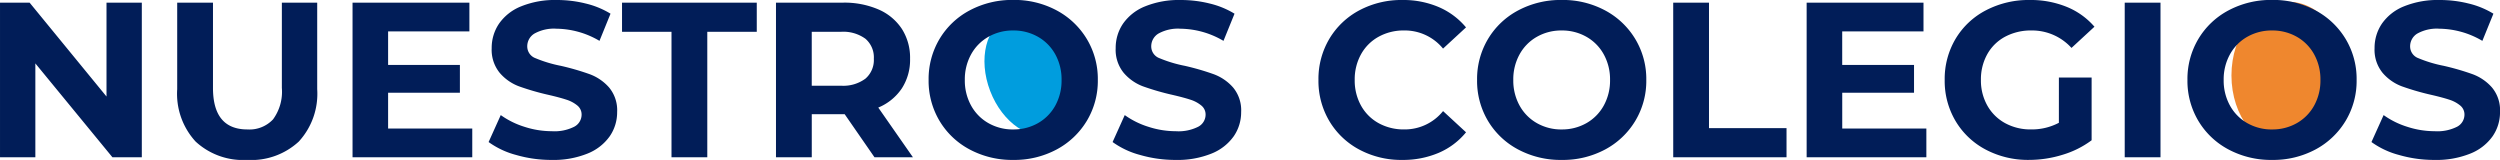 <svg xmlns="http://www.w3.org/2000/svg" width="305.586" height="19.548" viewBox="0 0 305.586 19.548">
  <g id="Grupo_5782" data-name="Grupo 5782" transform="translate(138.76 -14988.208)">
    <ellipse id="Elipse_347" data-name="Elipse 347" cx="7" cy="9" rx="7" ry="9" transform="translate(134 14988.432)" fill="#ef872e"/>
    <g id="Grupo_5780" data-name="Grupo 5780" transform="translate(-1006.898 13965.558) rotate(-21)">
      <path id="Trazado_16704" data-name="Trazado 16704" d="M5.31,0c2.933,0,5.31,3.4,5.31,7.6s-2.377,7.6-5.31,7.6S0,11.8,0,7.6,2.377,0,5.31,0Z" transform="translate(553 1312)" fill="#009dde"/>
    </g>
    <g id="Grupo_5781" data-name="Grupo 5781" transform="translate(-619 6305.432)">
      <path id="Trazado_17050" data-name="Trazado 17050" d="M19.575-18.9V0H15.984L6.561-11.475V0H2.241V-18.9H5.859l9.4,11.475V-18.9ZM32.454.324a8.553,8.553,0,0,1-6.3-2.241,8.627,8.627,0,0,1-2.254-6.4V-18.9h4.374V-8.478q0,5.076,4.212,5.076A3.948,3.948,0,0,0,35.613-4.63a5.727,5.727,0,0,0,1.08-3.848V-18.9h4.32V-8.316a8.627,8.627,0,0,1-2.255,6.4A8.553,8.553,0,0,1,32.454.324ZM59.967-3.51V0H45.333V-18.9H59.616v3.51H49.68v4.1h8.775v3.4H49.68V-3.51ZM69.66.324a15.464,15.464,0,0,1-4.334-.607,10.163,10.163,0,0,1-3.361-1.579L63.45-5.157a10.077,10.077,0,0,0,2.889,1.431,10.851,10.851,0,0,0,3.348.54,5.349,5.349,0,0,0,2.754-.553,1.672,1.672,0,0,0,.891-1.471,1.407,1.407,0,0,0-.527-1.121,3.991,3.991,0,0,0-1.35-.716q-.823-.27-2.228-.594a30.792,30.792,0,0,1-3.537-1.026,5.747,5.747,0,0,1-2.363-1.647,4.448,4.448,0,0,1-.986-3.024,5.26,5.26,0,0,1,.891-2.984,5.994,5.994,0,0,1,2.687-2.119,10.962,10.962,0,0,1,4.387-.783,14.528,14.528,0,0,1,3.537.432,10.449,10.449,0,0,1,3.024,1.242l-1.35,3.321a10.538,10.538,0,0,0-5.238-1.485,4.911,4.911,0,0,0-2.714.594,1.813,1.813,0,0,0-.877,1.566A1.531,1.531,0,0,0,67.7-12.109a15.9,15.9,0,0,0,3.091.931,30.792,30.792,0,0,1,3.537,1.026,5.857,5.857,0,0,1,2.362,1.62,4.344,4.344,0,0,1,.986,3,5.161,5.161,0,0,1-.9,2.956,6.077,6.077,0,0,1-2.714,2.12A11.062,11.062,0,0,1,69.66.324Zm14.661-15.66H78.273V-18.9h16.47v3.564H88.695V0H84.321ZM109.134,0l-3.645-5.265h-4.023V0H97.092V-18.9h8.181a10.5,10.5,0,0,1,4.361.837,6.478,6.478,0,0,1,2.848,2.376,6.545,6.545,0,0,1,1,3.645,6.415,6.415,0,0,1-1.012,3.631,6.417,6.417,0,0,1-2.875,2.336L113.832,0Zm-.081-12.042a2.994,2.994,0,0,0-1.026-2.443,4.594,4.594,0,0,0-3-.851h-3.564v6.588h3.564a4.543,4.543,0,0,0,3-.864A3,3,0,0,0,109.053-12.042ZM126.09.324a11.032,11.032,0,0,1-5.305-1.269,9.418,9.418,0,0,1-3.7-3.5,9.545,9.545,0,0,1-1.337-5.009,9.545,9.545,0,0,1,1.337-5.009,9.418,9.418,0,0,1,3.7-3.5,11.032,11.032,0,0,1,5.305-1.269,10.953,10.953,0,0,1,5.292,1.269,9.54,9.54,0,0,1,3.7,3.5,9.472,9.472,0,0,1,1.35,5.009,9.472,9.472,0,0,1-1.35,5.009,9.54,9.54,0,0,1-3.7,3.5A10.953,10.953,0,0,1,126.09.324Zm0-3.726a6,6,0,0,0,3.024-.769,5.522,5.522,0,0,0,2.12-2.147A6.31,6.31,0,0,0,132-9.45a6.31,6.31,0,0,0-.769-3.132,5.522,5.522,0,0,0-2.12-2.146,6,6,0,0,0-3.024-.77,6,6,0,0,0-3.024.77,5.522,5.522,0,0,0-2.119,2.146,6.31,6.31,0,0,0-.77,3.132,6.31,6.31,0,0,0,.77,3.132,5.522,5.522,0,0,0,2.119,2.147A6,6,0,0,0,126.09-3.4ZM145.935.324A15.464,15.464,0,0,1,141.6-.283a10.163,10.163,0,0,1-3.362-1.579l1.485-3.294a10.077,10.077,0,0,0,2.889,1.431,10.851,10.851,0,0,0,3.348.54,5.349,5.349,0,0,0,2.754-.553,1.672,1.672,0,0,0,.891-1.471,1.407,1.407,0,0,0-.527-1.121,3.991,3.991,0,0,0-1.35-.716q-.823-.27-2.228-.594a30.792,30.792,0,0,1-3.537-1.026,5.747,5.747,0,0,1-2.362-1.647,4.448,4.448,0,0,1-.986-3.024,5.26,5.26,0,0,1,.891-2.984,5.994,5.994,0,0,1,2.687-2.119,10.962,10.962,0,0,1,4.387-.783,14.528,14.528,0,0,1,3.537.432,10.449,10.449,0,0,1,3.024,1.242l-1.35,3.321a10.538,10.538,0,0,0-5.238-1.485,4.911,4.911,0,0,0-2.714.594,1.813,1.813,0,0,0-.878,1.566,1.531,1.531,0,0,0,1.012,1.444,15.9,15.9,0,0,0,3.092.931,30.792,30.792,0,0,1,3.537,1.026,5.857,5.857,0,0,1,2.363,1.62,4.344,4.344,0,0,1,.986,3,5.161,5.161,0,0,1-.9,2.956,6.077,6.077,0,0,1-2.714,2.12A11.062,11.062,0,0,1,145.935.324Zm27.7,0a10.856,10.856,0,0,1-5.225-1.255,9.37,9.37,0,0,1-3.672-3.483A9.6,9.6,0,0,1,163.4-9.45a9.6,9.6,0,0,1,1.337-5.035,9.37,9.37,0,0,1,3.672-3.483,10.913,10.913,0,0,1,5.252-1.256,11.015,11.015,0,0,1,4.441.864,8.9,8.9,0,0,1,3.335,2.484l-2.808,2.592A6.038,6.038,0,0,0,173.88-15.5a6.31,6.31,0,0,0-3.132.77,5.47,5.47,0,0,0-2.146,2.146,6.31,6.31,0,0,0-.77,3.132,6.31,6.31,0,0,0,.77,3.132,5.47,5.47,0,0,0,2.146,2.147,6.31,6.31,0,0,0,3.132.769,6.008,6.008,0,0,0,4.752-2.241l2.808,2.592A8.753,8.753,0,0,1,178.092-.54,11.112,11.112,0,0,1,173.637.324Zm19.494,0a11.032,11.032,0,0,1-5.305-1.269,9.419,9.419,0,0,1-3.7-3.5A9.545,9.545,0,0,1,182.79-9.45a9.545,9.545,0,0,1,1.337-5.009,9.419,9.419,0,0,1,3.7-3.5,11.032,11.032,0,0,1,5.305-1.269,10.953,10.953,0,0,1,5.292,1.269,9.54,9.54,0,0,1,3.7,3.5,9.472,9.472,0,0,1,1.35,5.009,9.472,9.472,0,0,1-1.35,5.009,9.54,9.54,0,0,1-3.7,3.5A10.953,10.953,0,0,1,193.131.324Zm0-3.726a6,6,0,0,0,3.024-.769,5.522,5.522,0,0,0,2.12-2.147,6.31,6.31,0,0,0,.77-3.132,6.31,6.31,0,0,0-.77-3.132,5.522,5.522,0,0,0-2.12-2.146,6,6,0,0,0-3.024-.77,6,6,0,0,0-3.024.77,5.522,5.522,0,0,0-2.119,2.146,6.31,6.31,0,0,0-.77,3.132,6.31,6.31,0,0,0,.77,3.132,5.522,5.522,0,0,0,2.119,2.147A6,6,0,0,0,193.131-3.4Zm13.635-15.5h4.374V-3.564h9.477V0H206.766ZM237.708-3.51V0H223.074V-18.9h14.283v3.51h-9.936v4.1H236.2v3.4h-8.775V-3.51Zm16.2-6.237h4v7.668A11.417,11.417,0,0,1,254.34-.3a13.837,13.837,0,0,1-4.077.621,11.048,11.048,0,0,1-5.292-1.255,9.346,9.346,0,0,1-3.686-3.483,9.6,9.6,0,0,1-1.337-5.036,9.6,9.6,0,0,1,1.337-5.035A9.3,9.3,0,0,1,245-17.969a11.265,11.265,0,0,1,5.346-1.256,11.7,11.7,0,0,1,4.509.837,8.934,8.934,0,0,1,3.4,2.43l-2.808,2.592A6.5,6.5,0,0,0,250.56-15.5a6.67,6.67,0,0,0-3.213.756,5.423,5.423,0,0,0-2.187,2.133,6.278,6.278,0,0,0-.783,3.159,6.223,6.223,0,0,0,.783,3.132,5.538,5.538,0,0,0,2.173,2.147,6.442,6.442,0,0,0,3.173.769,7.089,7.089,0,0,0,3.4-.81Zm8.046-9.153h4.374V0h-4.374ZM279.963.324a11.032,11.032,0,0,1-5.306-1.269,9.419,9.419,0,0,1-3.7-3.5,9.546,9.546,0,0,1-1.336-5.009,9.546,9.546,0,0,1,1.336-5.009,9.419,9.419,0,0,1,3.7-3.5,11.032,11.032,0,0,1,5.306-1.269,10.953,10.953,0,0,1,5.292,1.269,9.54,9.54,0,0,1,3.7,3.5A9.473,9.473,0,0,1,290.3-9.45a9.473,9.473,0,0,1-1.35,5.009,9.54,9.54,0,0,1-3.7,3.5A10.953,10.953,0,0,1,279.963.324Zm0-3.726a6,6,0,0,0,3.024-.769,5.522,5.522,0,0,0,2.12-2.147,6.31,6.31,0,0,0,.77-3.132,6.31,6.31,0,0,0-.77-3.132,5.522,5.522,0,0,0-2.12-2.146,6,6,0,0,0-3.024-.77,6,6,0,0,0-3.024.77,5.522,5.522,0,0,0-2.12,2.146,6.31,6.31,0,0,0-.77,3.132,6.31,6.31,0,0,0,.77,3.132,5.522,5.522,0,0,0,2.12,2.147A6,6,0,0,0,279.963-3.4ZM299.808.324a15.464,15.464,0,0,1-4.333-.607,10.163,10.163,0,0,1-3.361-1.579L293.6-5.157a10.077,10.077,0,0,0,2.889,1.431,10.851,10.851,0,0,0,3.348.54,5.349,5.349,0,0,0,2.754-.553,1.672,1.672,0,0,0,.891-1.471,1.407,1.407,0,0,0-.526-1.121,3.991,3.991,0,0,0-1.35-.716q-.823-.27-2.227-.594a30.792,30.792,0,0,1-3.537-1.026,5.747,5.747,0,0,1-2.362-1.647,4.448,4.448,0,0,1-.986-3.024,5.26,5.26,0,0,1,.891-2.984,5.994,5.994,0,0,1,2.686-2.119,10.963,10.963,0,0,1,4.388-.783,14.528,14.528,0,0,1,3.537.432,10.449,10.449,0,0,1,3.024,1.242l-1.35,3.321a10.539,10.539,0,0,0-5.238-1.485,4.911,4.911,0,0,0-2.714.594,1.813,1.813,0,0,0-.878,1.566,1.531,1.531,0,0,0,1.013,1.444,15.9,15.9,0,0,0,3.091.931,30.792,30.792,0,0,1,3.537,1.026,5.857,5.857,0,0,1,2.362,1.62,4.343,4.343,0,0,1,.986,3,5.161,5.161,0,0,1-.9,2.956,6.077,6.077,0,0,1-2.714,2.12A11.062,11.062,0,0,1,299.808.324Z" transform="translate(478 8702)" fill="#011d58"/>
    </g>
  </g>
</svg>
